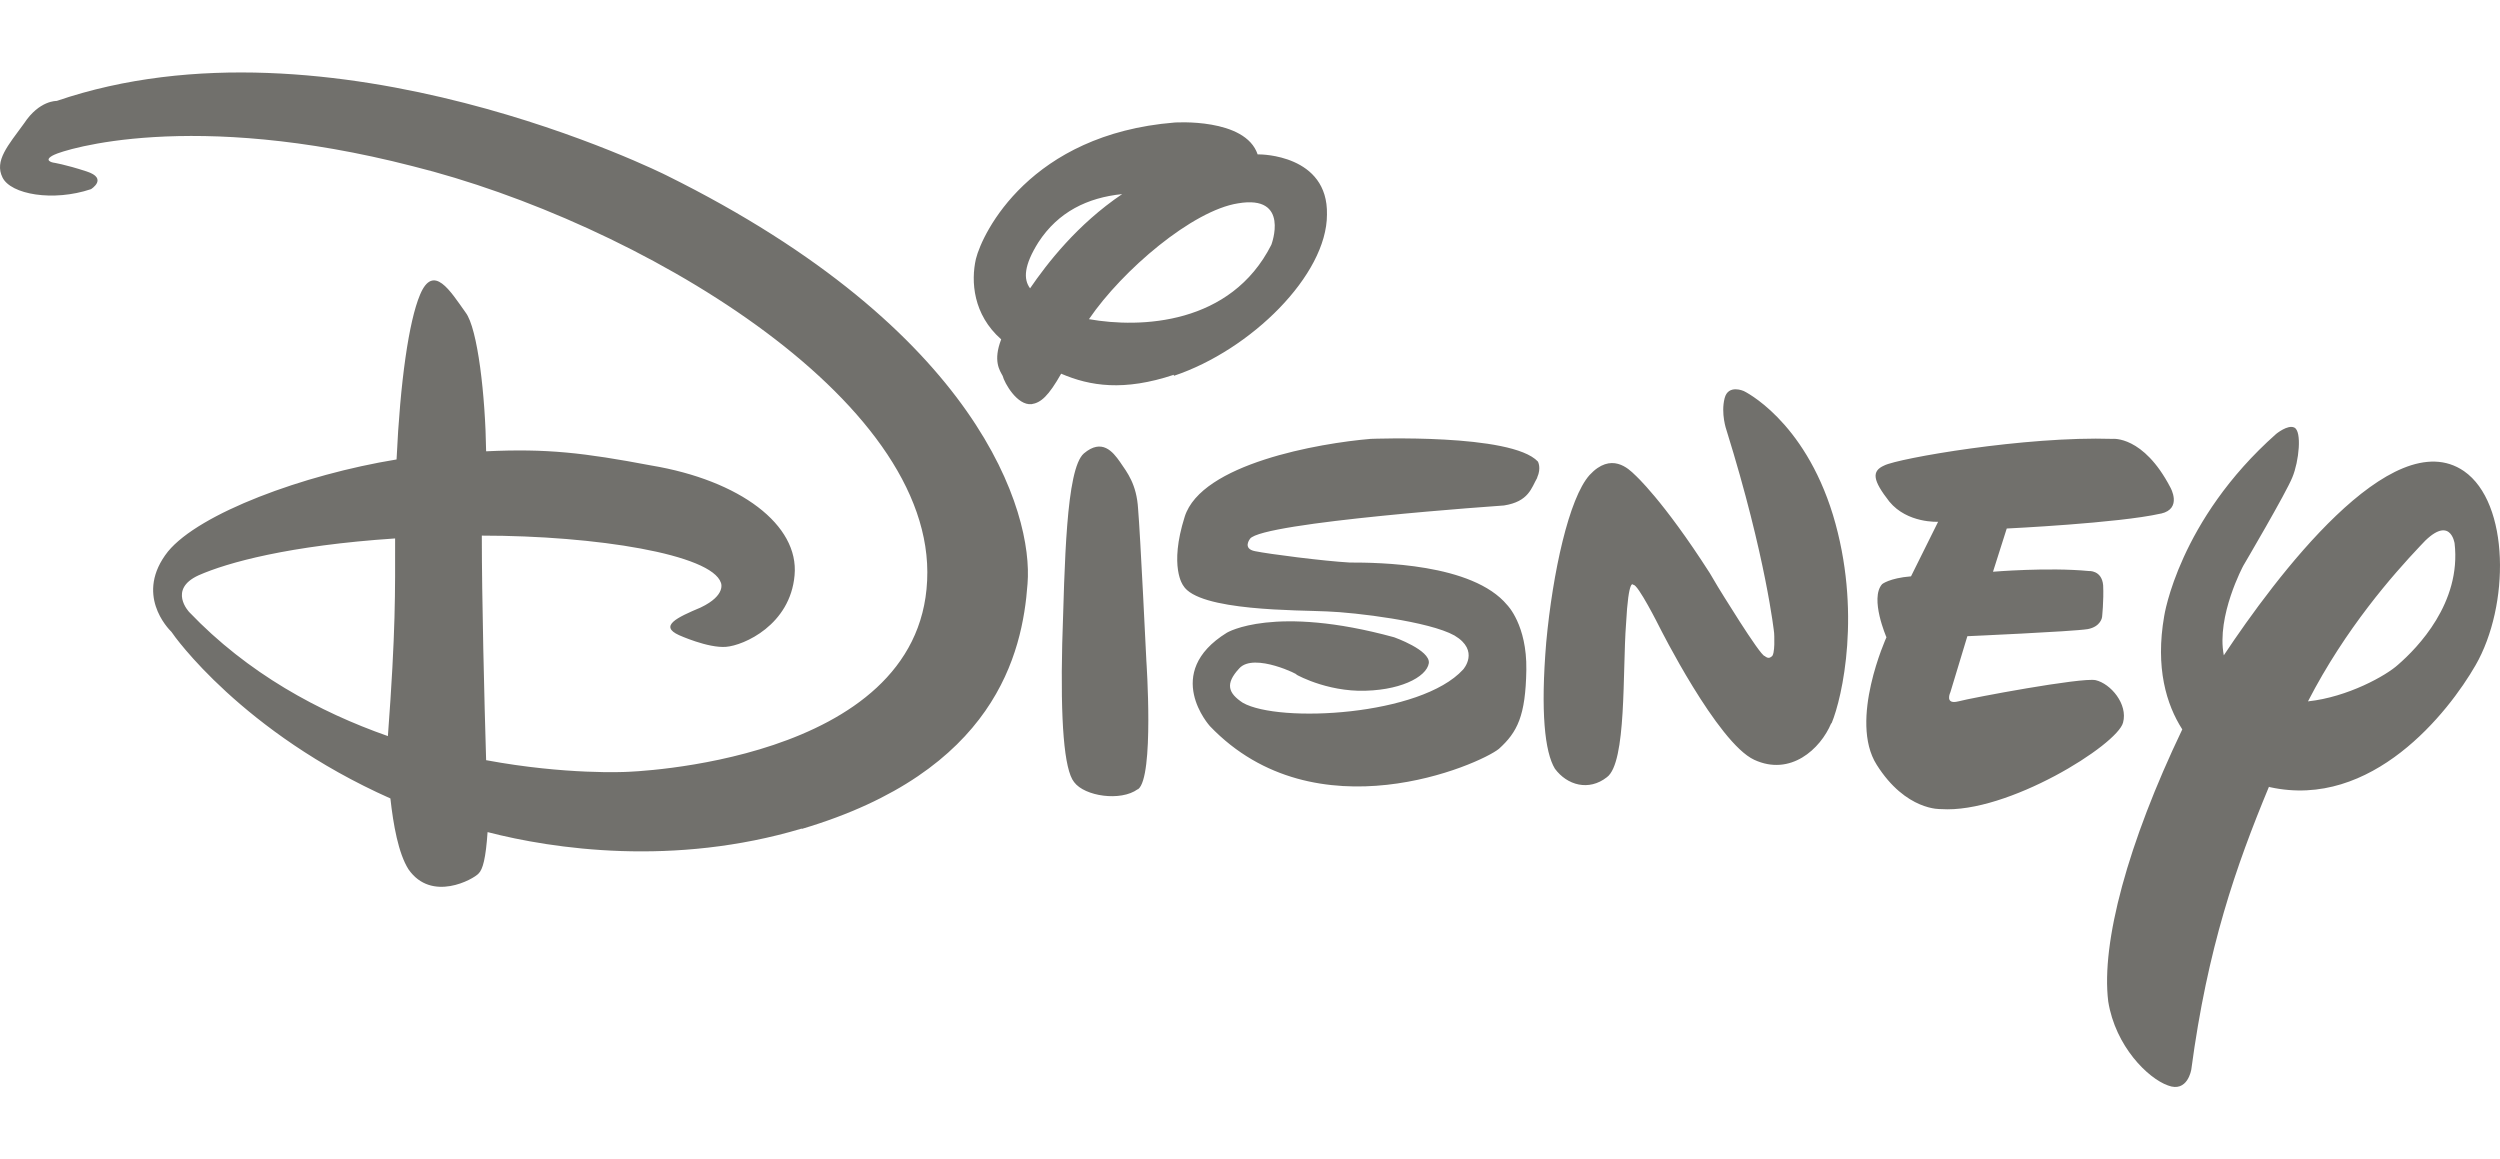 <svg width="69" height="32" viewBox="0 0 69 32" fill="none" xmlns="http://www.w3.org/2000/svg">
<path d="M59.633 14.176C58.466 14.44 55.386 14.587 55.386 14.587L55.007 15.78C55.007 15.78 56.532 15.653 57.649 15.76C57.649 15.76 58.008 15.731 58.047 16.151C58.067 16.581 58.017 17.031 58.017 17.031C58.017 17.031 57.988 17.295 57.619 17.364C57.19 17.432 54.299 17.559 54.299 17.559L53.831 19.104C53.831 19.104 53.661 19.456 54.05 19.358C54.409 19.261 57.439 18.693 57.838 18.772C58.257 18.869 58.735 19.436 58.596 19.945C58.436 20.561 55.406 22.458 53.572 22.331C53.572 22.331 52.605 22.389 51.797 21.108C51.02 19.886 52.066 17.589 52.066 17.589C52.066 17.589 51.598 16.513 51.947 16.122C51.947 16.122 52.146 15.956 52.744 15.907L53.492 14.401C53.492 14.401 52.644 14.45 52.146 13.844C51.687 13.257 51.648 13.003 52.006 12.847C52.385 12.651 55.894 12.035 58.307 12.113C58.307 12.113 59.154 12.016 59.902 13.453C59.902 13.453 60.241 14.04 59.642 14.176M50.541 19.964C50.242 20.678 49.414 21.431 48.418 20.971C47.401 20.502 45.796 17.295 45.796 17.295C45.796 17.295 45.198 16.102 45.078 16.142C45.078 16.142 44.949 15.907 44.879 17.217C44.779 18.517 44.899 21.05 44.35 21.451C43.852 21.842 43.254 21.675 42.915 21.216C42.636 20.756 42.516 19.652 42.676 17.726C42.855 15.799 43.304 13.746 43.872 13.111C44.47 12.465 44.949 12.935 45.128 13.111C45.128 13.111 45.895 13.795 47.191 15.819L47.411 16.191C47.411 16.191 48.587 18.116 48.707 18.107C48.707 18.107 48.806 18.204 48.886 18.126C49.006 18.097 48.966 17.471 48.966 17.471C48.966 17.471 48.747 15.389 47.65 11.869C47.65 11.869 47.49 11.419 47.6 10.989C47.7 10.598 48.129 10.793 48.129 10.793C48.129 10.793 49.783 11.576 50.591 14.216C51.388 16.855 50.85 19.251 50.551 19.964M42.426 13.189C42.267 13.463 42.197 13.844 41.509 13.951C41.509 13.951 34.83 14.411 34.501 14.87C34.501 14.87 34.282 15.144 34.641 15.213C35.02 15.291 36.535 15.486 37.253 15.526C38.03 15.526 40.642 15.545 41.599 16.699C41.599 16.699 42.147 17.246 42.127 18.488C42.107 19.759 41.878 20.209 41.37 20.668C40.841 21.099 36.316 23.093 33.395 20.043C33.395 20.043 32.059 18.576 33.863 17.462C33.863 17.462 35.159 16.679 38.479 17.589C38.479 17.589 39.476 17.941 39.436 18.302C39.376 18.693 38.608 19.084 37.492 19.065C36.415 19.036 35.618 18.527 35.777 18.615C35.927 18.664 34.611 17.989 34.202 18.449C33.803 18.879 33.903 19.133 34.302 19.397C35.299 19.964 39.216 19.759 40.383 18.478C40.383 18.478 40.851 17.96 40.144 17.54C39.446 17.149 37.412 16.904 36.624 16.875C35.877 16.836 33.076 16.875 32.657 16.161C32.657 16.161 32.258 15.653 32.697 14.264C33.155 12.798 36.415 12.231 37.831 12.113C37.831 12.113 41.719 11.957 42.446 12.739C42.446 12.739 42.546 12.915 42.426 13.179M31.401 21.783C30.932 22.125 29.936 21.979 29.646 21.587C29.367 21.245 29.268 19.896 29.317 17.774C29.387 15.604 29.417 12.944 29.916 12.514C30.414 12.094 30.713 12.465 30.912 12.749C31.112 13.042 31.371 13.365 31.411 14.04C31.471 14.724 31.64 18.244 31.64 18.244C31.64 18.244 31.86 21.451 31.411 21.783M32.398 10.344C31.022 10.803 30.085 10.657 29.288 10.314C28.939 10.93 28.729 11.116 28.47 11.155C28.071 11.194 27.722 10.569 27.673 10.373C27.593 10.226 27.403 9.962 27.633 9.366C26.855 8.682 26.795 7.763 26.935 7.147C27.114 6.423 28.43 3.705 32.418 3.382C32.418 3.382 34.372 3.246 34.711 4.262H34.77C34.77 4.262 36.664 4.262 36.624 5.924C36.624 7.587 34.531 9.659 32.398 10.373M34.172 5.612C32.916 5.807 30.982 7.45 30.055 8.809C31.481 9.063 33.973 8.965 35.089 6.756C35.089 6.756 35.618 5.367 34.172 5.612ZM28.66 6.687C28.261 7.323 28.241 7.704 28.43 7.958C28.899 7.274 29.726 6.198 30.972 5.357C30.015 5.455 29.208 5.846 28.66 6.687ZM62.623 21.715C61.706 23.924 60.928 26.163 60.48 29.517C60.48 29.517 60.38 30.172 59.832 29.957C59.284 29.761 58.386 28.881 58.187 27.64C57.988 26.017 58.725 23.279 60.231 20.131C59.792 19.446 59.483 18.429 59.732 17.002C59.732 17.002 60.131 14.362 62.822 11.976C62.822 11.976 63.142 11.713 63.321 11.8C63.54 11.898 63.45 12.739 63.271 13.169C63.112 13.58 61.915 15.614 61.915 15.614C61.915 15.614 61.168 17.002 61.377 18.087C62.793 15.956 66.013 11.634 68.006 13.003C69.272 13.883 69.272 16.718 68.325 18.361C67.578 19.661 65.464 22.35 62.643 21.724M66.79 15.076C66.052 15.858 64.737 17.344 63.7 19.358C64.796 19.241 65.863 18.645 66.192 18.341C66.72 17.882 67.936 16.64 67.747 14.998C67.747 14.998 67.627 14.137 66.79 15.076ZM22.13 22.868C18.601 23.924 15.271 23.435 13.457 22.966C13.407 23.689 13.328 23.993 13.208 24.11C13.068 24.266 11.912 24.912 11.274 23.993C10.995 23.553 10.855 22.761 10.775 22.037C6.688 20.219 4.794 17.54 4.734 17.442C4.635 17.344 3.708 16.396 4.635 15.223C5.502 14.167 8.373 13.101 10.945 12.681C11.045 10.53 11.284 8.867 11.593 8.134C11.962 7.254 12.43 8.036 12.849 8.623C13.188 9.063 13.397 10.95 13.417 12.456C15.092 12.377 16.109 12.495 17.973 12.847C20.425 13.257 22.06 14.489 21.93 15.878C21.811 17.246 20.535 17.814 20.037 17.853C19.538 17.892 18.741 17.53 18.741 17.53C18.182 17.276 18.691 17.041 19.339 16.767C20.056 16.425 19.897 16.083 19.897 16.083C19.638 15.301 16.458 14.783 13.298 14.783C13.298 16.494 13.367 19.329 13.417 20.981C15.63 21.392 17.285 21.304 17.285 21.304C17.285 21.304 25.36 21.079 25.589 16.024C25.838 10.96 17.514 6.11 11.384 4.585C5.263 3.011 1.794 4.125 1.495 4.272C1.166 4.429 1.465 4.487 1.465 4.487C1.465 4.487 1.794 4.536 2.392 4.732C2.99 4.927 2.511 5.221 2.511 5.221C1.465 5.572 0.298 5.367 0.069 4.898C-0.16 4.438 0.219 4.018 0.667 3.402C1.086 2.766 1.564 2.786 1.564 2.786C9.141 0.195 18.392 4.839 18.392 4.839C27.044 9.122 28.52 14.157 28.36 16.112C28.221 18.038 27.463 21.294 22.13 22.878M5.482 15.878C4.625 16.269 5.223 16.894 5.223 16.894C6.838 18.586 8.812 19.652 10.706 20.316C10.925 17.383 10.905 16.337 10.905 14.861C7.974 15.056 6.28 15.526 5.482 15.878Z" fill="#36342E" fill-opacity="0.7"/>
</svg>
